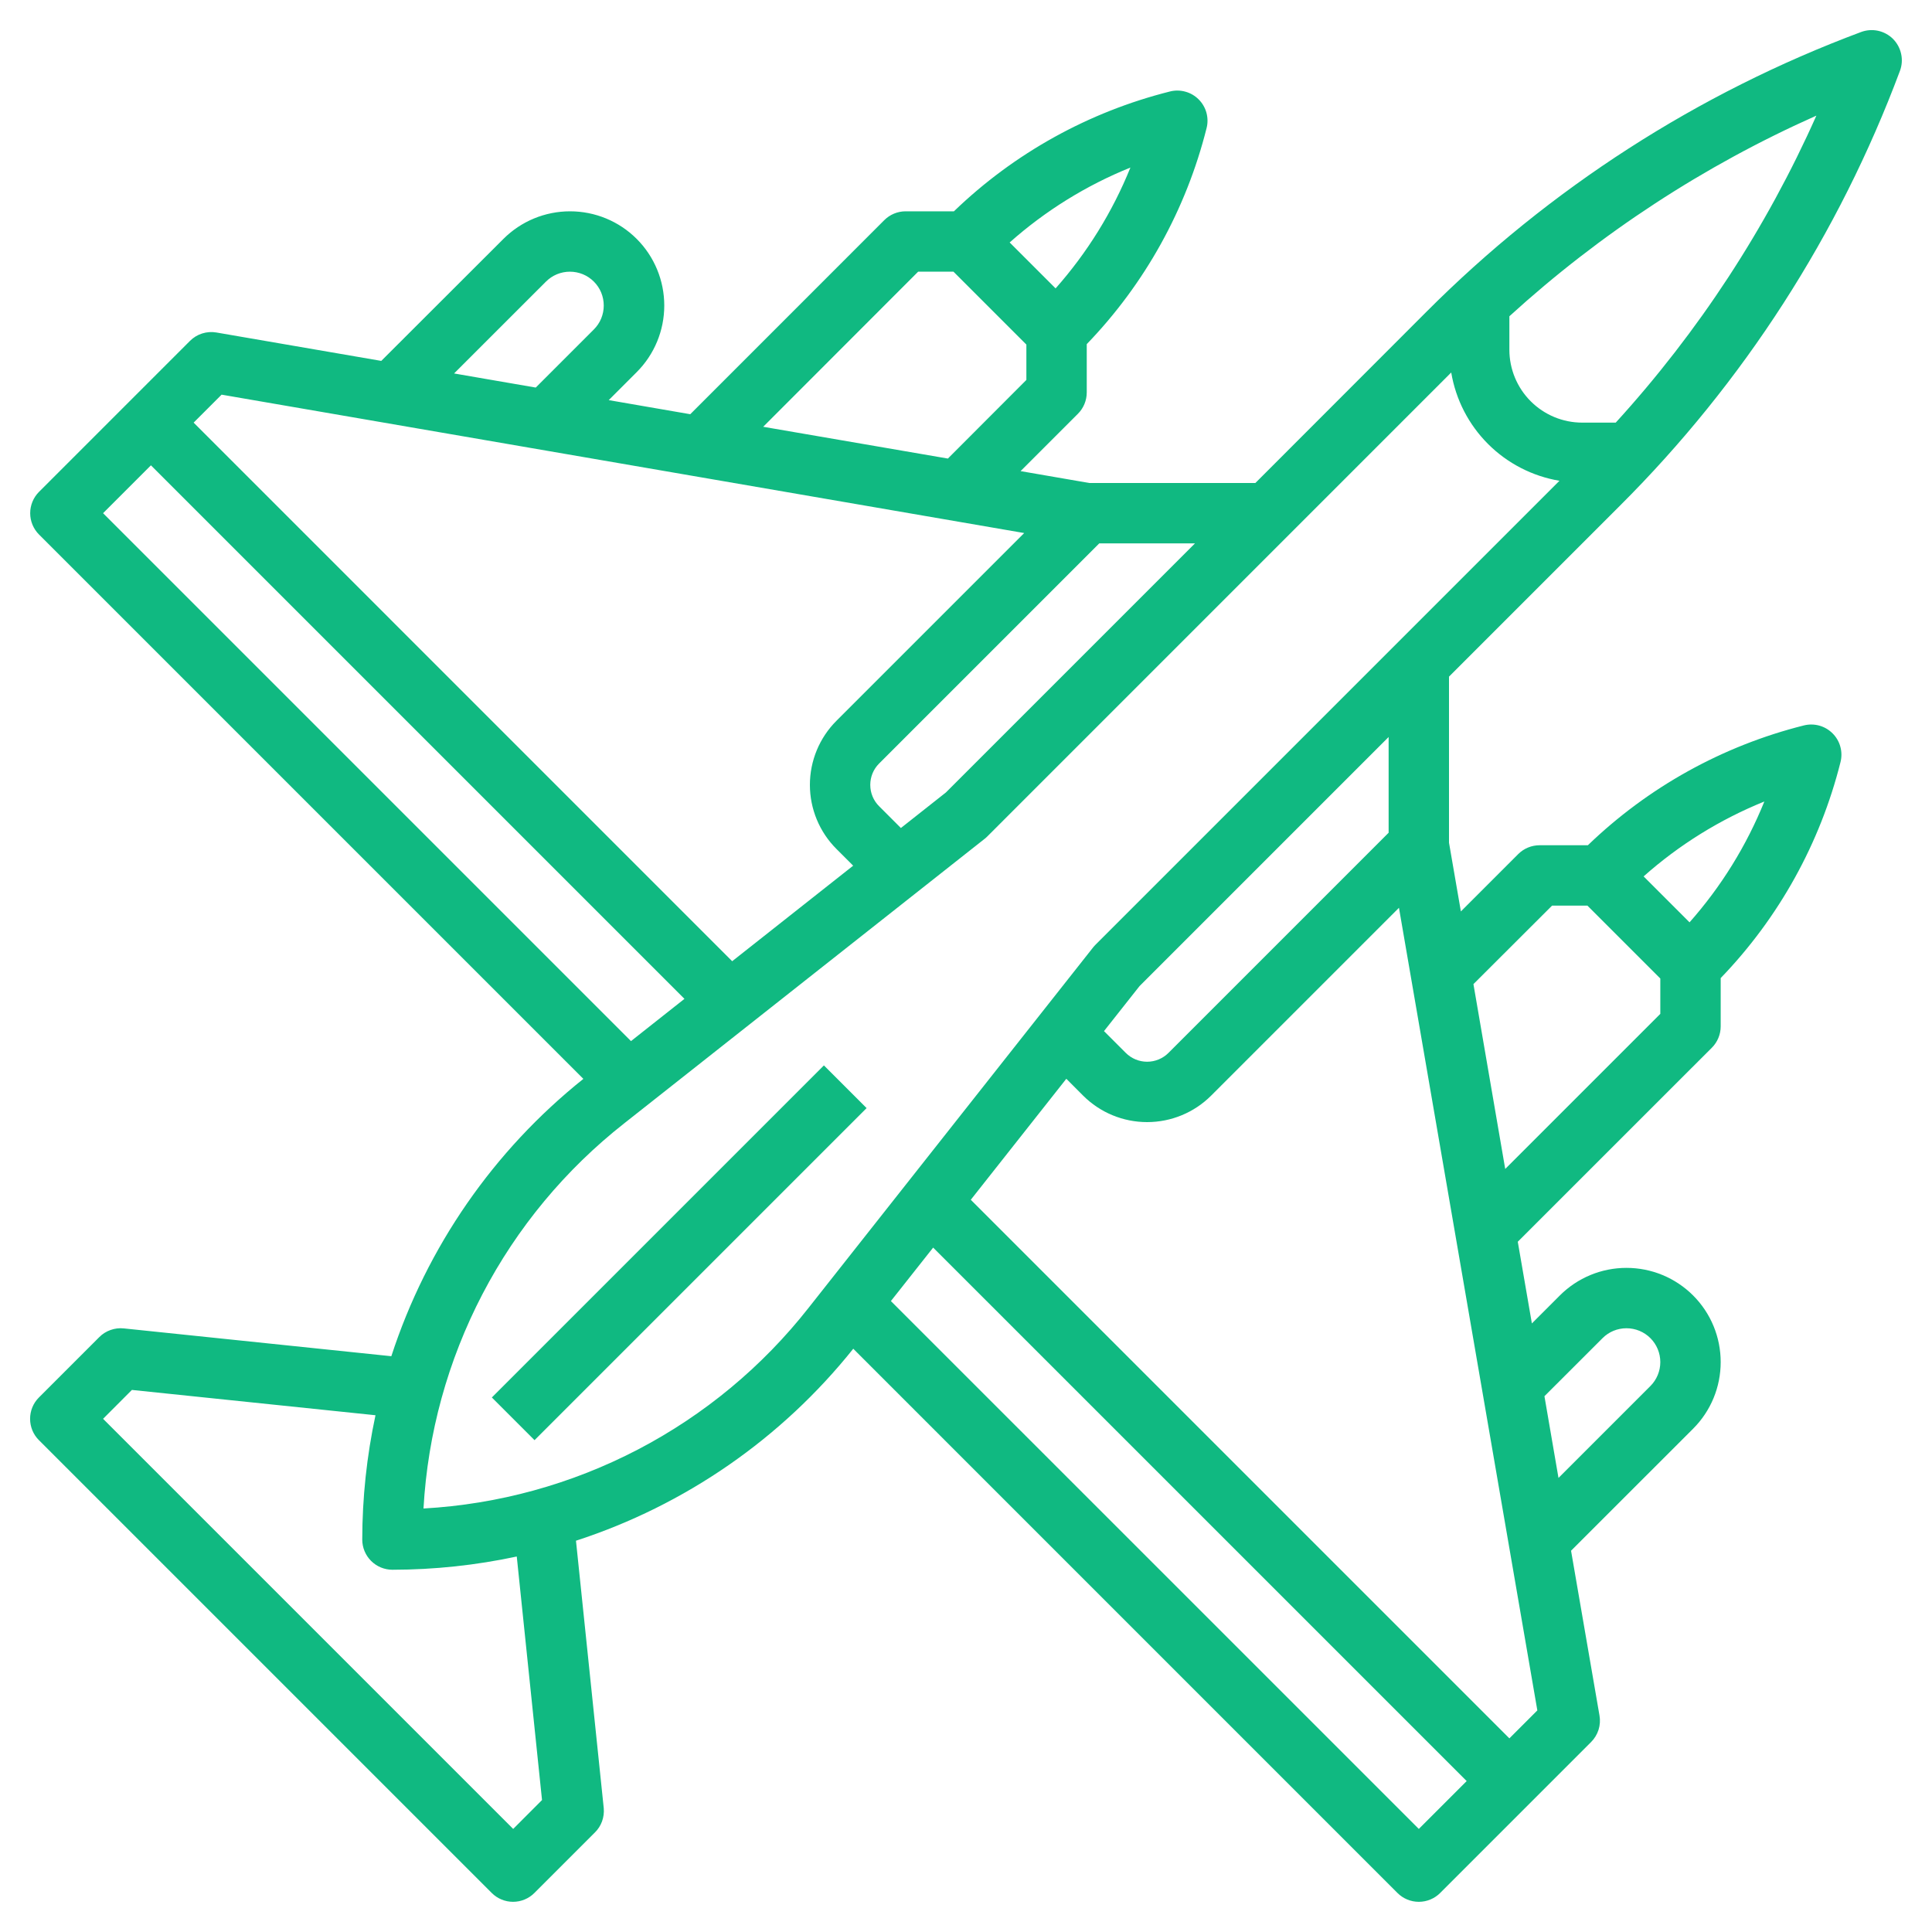 <svg width="40" height="40" viewBox="0 0 40 40" fill="none" xmlns="http://www.w3.org/2000/svg">
<g clip-path="url(#clip0_197_24960)">
<path d="M30 14.009L33.541 10.468C36.097 7.919 38.073 4.85 39.336 1.468C39.378 1.356 39.387 1.233 39.361 1.116C39.336 0.999 39.277 0.891 39.193 0.806C39.108 0.721 39 0.663 38.883 0.637C38.765 0.612 38.643 0.621 38.531 0.663C35.149 1.925 32.079 3.902 29.531 6.457L25.991 10H22.554L21.13 9.754L22.317 8.567C22.434 8.45 22.5 8.291 22.5 8.125V7.125C23.704 5.877 24.559 4.334 24.981 2.652C25.008 2.548 25.006 2.438 24.978 2.334C24.949 2.229 24.894 2.135 24.817 2.058C24.741 1.982 24.646 1.926 24.542 1.898C24.438 1.869 24.328 1.867 24.223 1.894C22.541 2.316 20.998 3.171 19.75 4.375H18.75C18.584 4.375 18.425 4.441 18.308 4.558L14.291 8.576L12.603 8.284L13.182 7.705C13.548 7.339 13.753 6.843 13.753 6.326C13.753 5.808 13.548 5.312 13.182 4.946C12.816 4.58 12.32 4.375 11.802 4.375C11.285 4.375 10.789 4.58 10.423 4.946L7.894 7.472L4.481 6.884C4.383 6.867 4.281 6.874 4.186 6.904C4.09 6.934 4.004 6.987 3.933 7.058L0.808 10.183C0.691 10.3 0.625 10.459 0.625 10.625C0.625 10.791 0.691 10.95 0.808 11.067L12.078 22.337C10.22 23.821 8.838 25.817 8.102 28.079L2.562 27.503C2.47 27.493 2.376 27.505 2.289 27.536C2.201 27.567 2.121 27.617 2.056 27.683L0.806 28.933C0.688 29.05 0.623 29.209 0.623 29.375C0.623 29.541 0.688 29.7 0.806 29.817L10.181 39.192C10.298 39.309 10.457 39.375 10.622 39.375C10.788 39.375 10.947 39.309 11.064 39.192L12.314 37.942C12.381 37.877 12.432 37.798 12.464 37.711C12.496 37.623 12.508 37.53 12.5 37.437L11.925 31.899C14.186 31.164 16.182 29.782 17.666 27.924L28.933 39.192C29.05 39.309 29.209 39.375 29.375 39.375C29.541 39.375 29.7 39.309 29.817 39.192L32.942 36.067C33.013 35.996 33.065 35.909 33.096 35.814C33.126 35.718 33.133 35.617 33.116 35.519L32.527 32.106L35.054 29.58C35.235 29.399 35.379 29.184 35.477 28.947C35.575 28.71 35.625 28.457 35.625 28.201C35.625 27.944 35.575 27.691 35.477 27.454C35.379 27.217 35.235 27.002 35.054 26.821C34.873 26.64 34.657 26.496 34.421 26.398C34.184 26.3 33.931 26.25 33.674 26.25C33.418 26.25 33.164 26.3 32.928 26.398C32.691 26.496 32.476 26.64 32.295 26.821L31.716 27.4L31.424 25.709L35.442 21.692C35.559 21.575 35.625 21.416 35.625 21.25V20.25C36.829 19.002 37.684 17.459 38.106 15.777C38.132 15.673 38.131 15.563 38.102 15.459C38.074 15.355 38.018 15.26 37.942 15.184C37.865 15.107 37.771 15.052 37.667 15.023C37.562 14.994 37.453 14.993 37.348 15.019C35.666 15.441 34.124 16.296 32.875 17.5H31.875C31.709 17.5 31.55 17.566 31.433 17.683L30.246 18.87L30 17.447V14.009ZM33.452 8.75H32.759C32.358 8.75 31.975 8.591 31.692 8.308C31.409 8.025 31.25 7.641 31.25 7.241V6.548C33.133 4.832 35.279 3.429 37.606 2.394C36.571 4.721 35.168 6.867 33.452 8.75ZM24.741 11.25L19.584 16.407L18.652 17.143L18.201 16.692C18.083 16.575 18.018 16.416 18.018 16.25C18.018 16.084 18.083 15.925 18.201 15.808L22.759 11.25H24.741ZM21.855 5.971L20.904 5.02C21.642 4.364 22.488 3.839 23.404 3.469C23.034 4.385 22.51 5.231 21.855 5.971ZM19.009 5.625H19.741L21.25 7.134V7.866L19.625 9.494L15.801 8.836L19.009 5.625ZM11.304 5.83C11.369 5.765 11.446 5.713 11.531 5.678C11.616 5.643 11.707 5.625 11.799 5.625C11.891 5.625 11.982 5.643 12.068 5.678C12.153 5.713 12.23 5.765 12.295 5.83C12.36 5.895 12.412 5.972 12.447 6.057C12.482 6.142 12.5 6.234 12.5 6.326C12.5 6.418 12.482 6.509 12.447 6.594C12.412 6.679 12.36 6.756 12.295 6.821L11.092 8.024L9.401 7.732L11.304 5.83ZM4.588 8.171L21.205 11.036L17.317 14.924C16.965 15.276 16.768 15.753 16.768 16.25C16.768 16.747 16.965 17.224 17.317 17.576L17.664 17.923L15.159 19.901L4.009 8.75L4.588 8.171ZM3.125 9.634L14.171 20.68L13.064 21.555L2.134 10.625L3.125 9.634ZM11.222 37.268L10.625 37.866L2.134 29.375L2.731 28.777L7.774 29.301C7.593 30.147 7.501 31.01 7.5 31.875C7.5 32.041 7.566 32.2 7.683 32.317C7.8 32.434 7.959 32.5 8.125 32.5C8.99 32.499 9.853 32.407 10.699 32.226L11.222 37.268ZM16.745 27.072C15.787 28.293 14.58 29.295 13.205 30.012C11.829 30.729 10.317 31.145 8.768 31.232C8.855 29.683 9.271 28.171 9.988 26.795C10.705 25.419 11.707 24.213 12.927 23.255L20.387 17.366C20.407 17.351 20.425 17.334 20.442 17.317L30.046 7.712C30.14 8.273 30.406 8.79 30.808 9.192C31.21 9.594 31.727 9.86 32.287 9.954L22.683 19.558C22.666 19.575 22.649 19.593 22.634 19.612L16.745 27.072ZM28.75 15.259V17.241L24.192 21.799C24.075 21.916 23.916 21.982 23.75 21.982C23.584 21.982 23.425 21.916 23.308 21.799L22.857 21.348L23.593 20.416L28.75 15.259ZM29.375 37.866L18.445 26.937L19.32 25.83L30.366 36.875L29.375 37.866ZM31.25 35.991L20.099 24.84L22.077 22.335L22.424 22.683C22.776 23.035 23.253 23.232 23.75 23.232C24.247 23.232 24.724 23.035 25.076 22.683L28.964 18.795L31.829 35.412L31.25 35.991ZM33.179 27.705C33.31 27.573 33.488 27.5 33.674 27.5C33.86 27.5 34.038 27.573 34.17 27.705C34.301 27.836 34.375 28.015 34.375 28.201C34.375 28.386 34.301 28.565 34.17 28.696L32.267 30.599L31.976 28.907L33.179 27.705ZM34.98 19.096L34.029 18.145C34.767 17.489 35.613 16.965 36.529 16.594C36.159 17.51 35.635 18.356 34.98 19.096ZM32.134 18.75H32.866L34.375 20.259V20.991L31.164 24.202L30.506 20.375L32.134 18.75Z" fill="#10B981"/>
<path d="M10.183 28.933L17.058 22.058L17.942 22.942L11.067 29.817L10.183 28.933Z" fill="#10B981"/>
</g>
<defs>
<clipPath id="clip0_197_24960">
<rect width="40" height="40" fill="white"/>
</clipPath>
</defs>
</svg>
